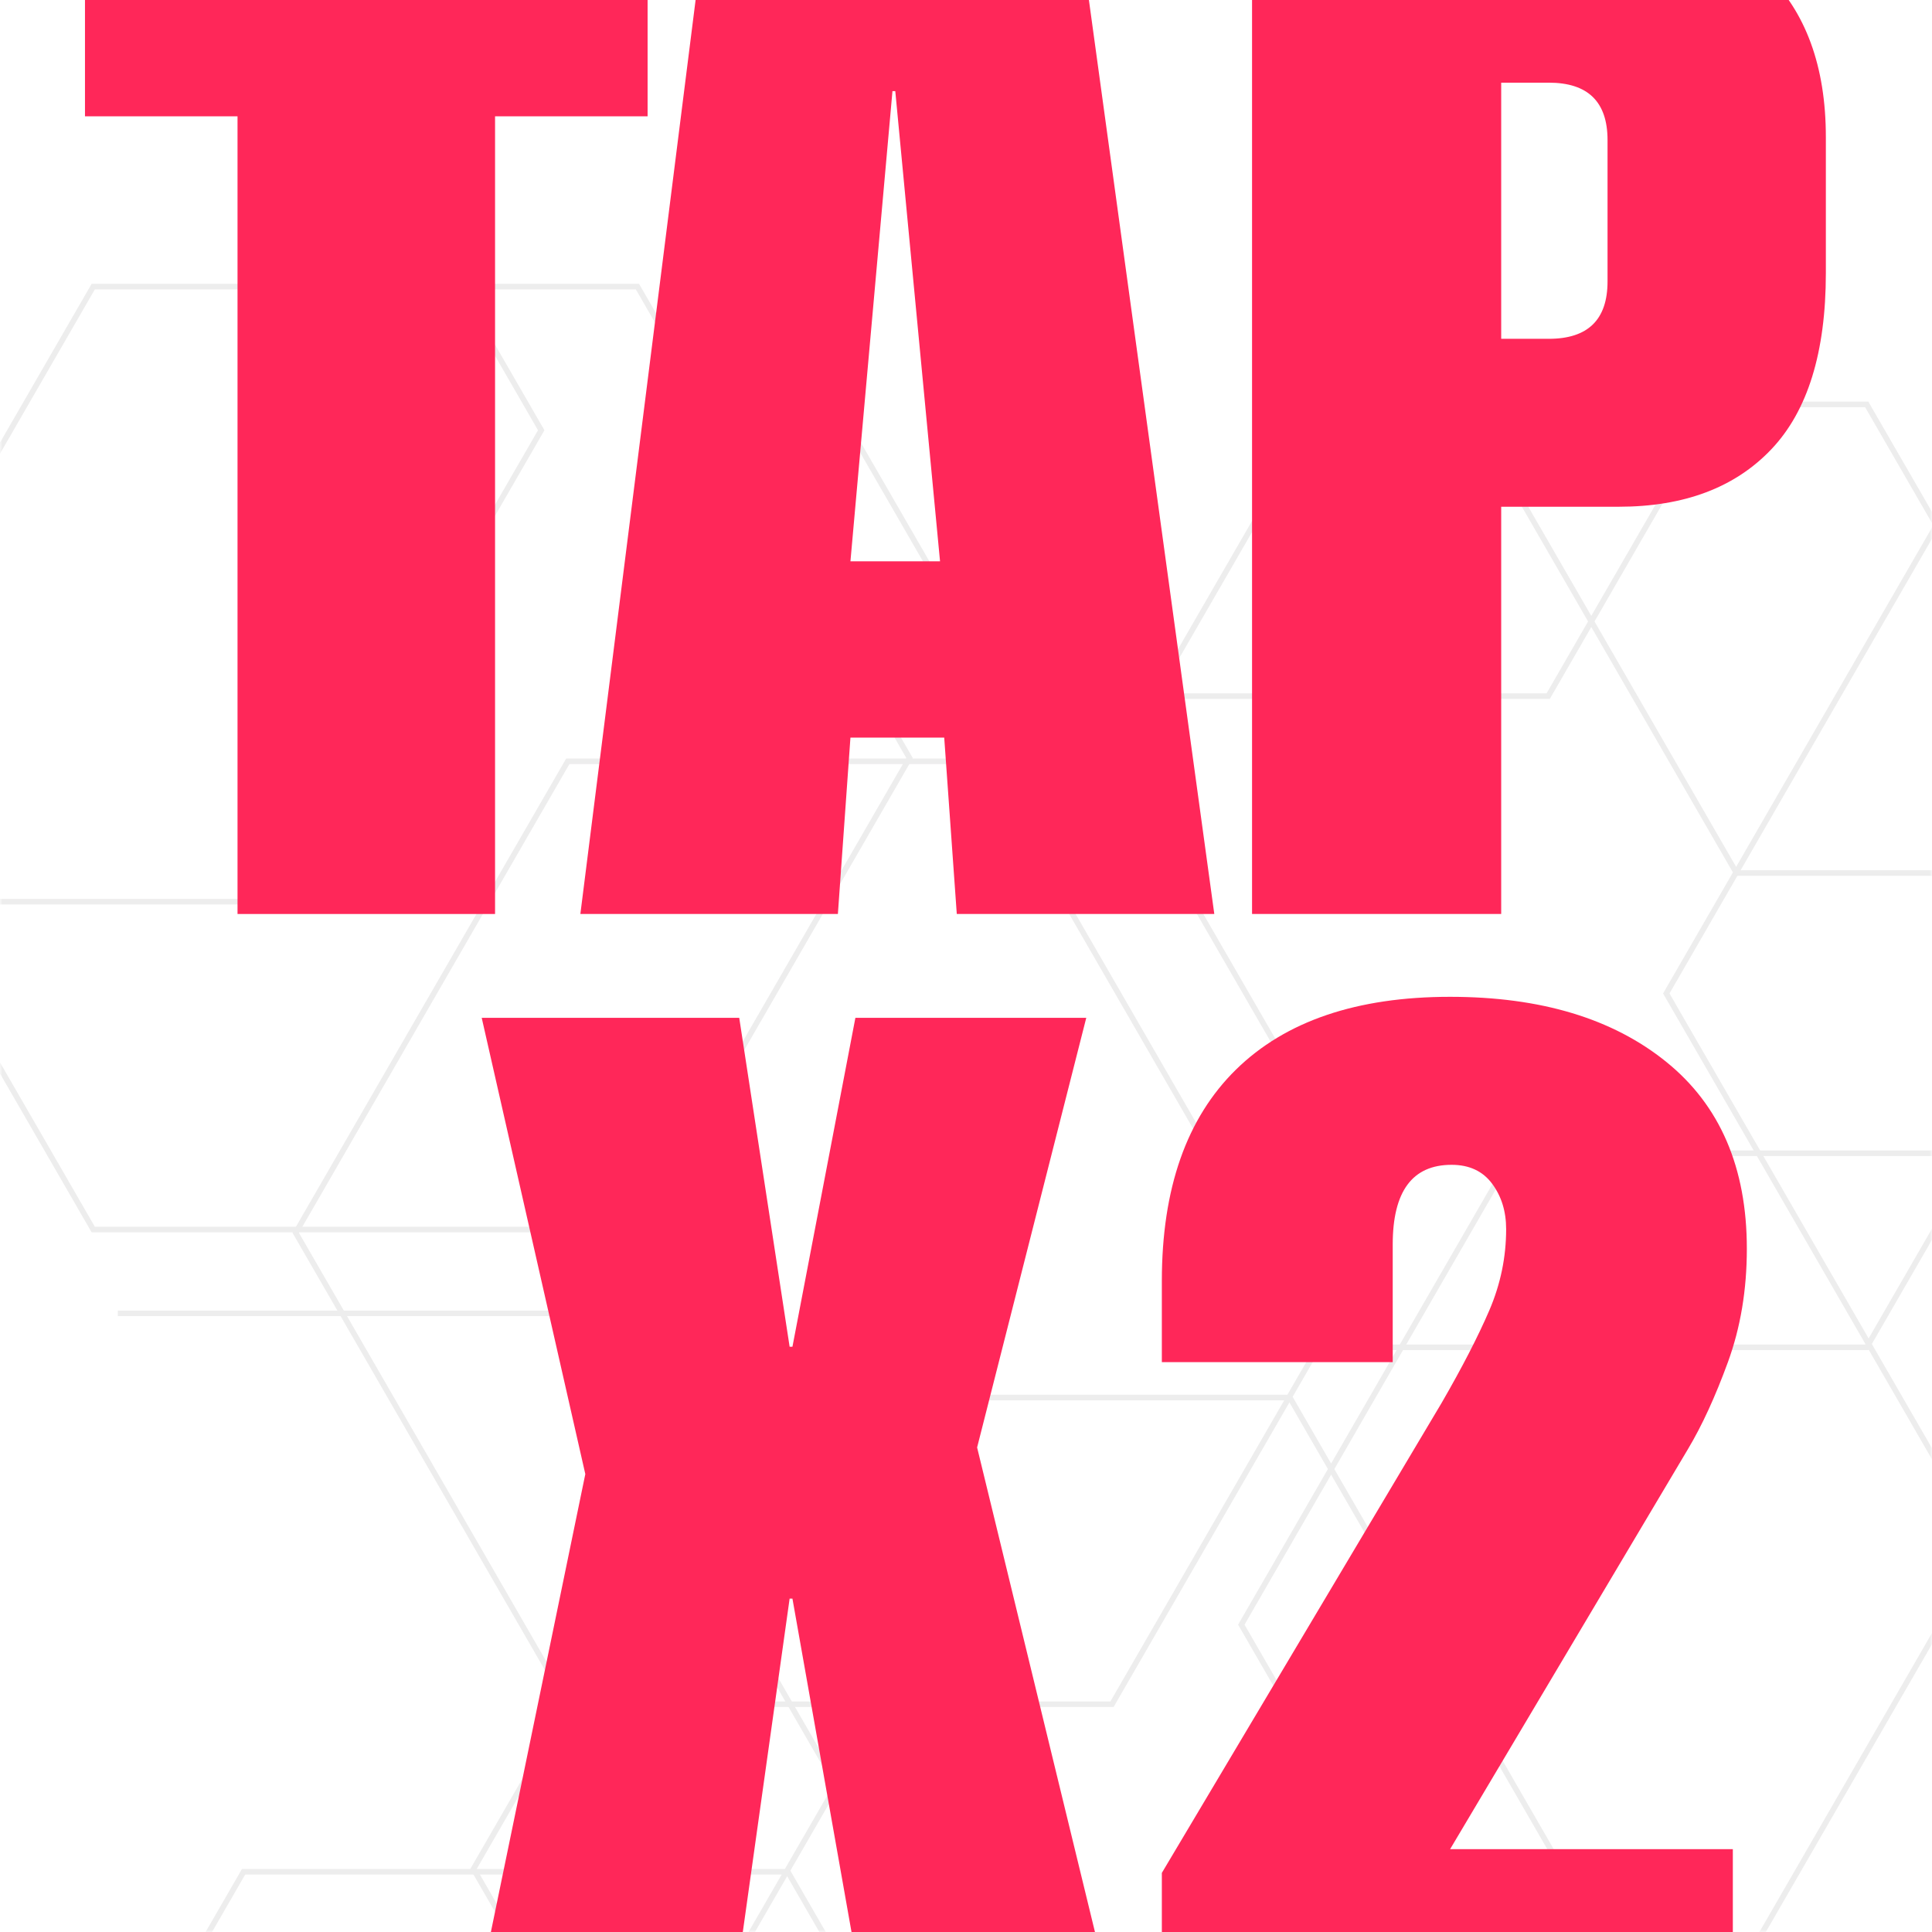 <svg xmlns="http://www.w3.org/2000/svg" xmlns:xlink="http://www.w3.org/1999/xlink" width="500" zoomAndPan="magnify" viewBox="0 0 375 375" height="500" preserveAspectRatio="xMidYMid meet" version="1.2"><defs><filter x="0%" y="0%" width="100%" filterUnits="objectBoundingBox" id="9454b56c7d" height="100%"><feColorMatrix values="0 0 0 0 1 0 0 0 0 1 0 0 0 0 1 0 0 0 1 0" type="matrix" in="SourceGraphic"/></filter><clipPath id="a81660c36e"><path d="M 322.418 100.781 L 375 100.781 L 375 284.879 L 322.418 284.879 Z M 322.418 100.781 "/></clipPath><clipPath id="86ddb38577"><path d="M 91 270.305 L 304 270.305 L 304 375 L 91 375 Z M 91 270.305 "/></clipPath><clipPath id="bf10a5acda"><path d="M 22.871 362.621 L 206.375 362.621 L 206.375 375 L 22.871 375 Z M 22.871 362.621 "/></clipPath><clipPath id="f00e34fdd4"><path d="M 22.871 254.105 L 163.199 254.105 L 163.199 375 L 22.871 375 Z M 22.871 254.105 "/></clipPath><clipPath id="a3b5a90d20"><path d="M 322.418 315.113 L 375 315.113 L 375 375 L 322.418 375 Z M 322.418 315.113 "/></clipPath><clipPath id="65e50c4982"><path d="M 283.559 83.508 L 375 83.508 L 375 170.426 L 283.559 170.426 Z M 283.559 83.508 "/></clipPath><clipPath id="579889737f"><rect x="0" width="375" y="0" height="375"/></clipPath></defs><g id="1cf307655e"><g mask="url(#650ba334ab)" transform="matrix(1,0,0,1,0,0)"><g clip-path="url(#579889737f)"><path style=" stroke:none;fill-rule:nonzero;fill:#656263;fill-opacity:1;" d="M 124.043 55.094 L 17.785 55.094 L -35.344 147.137 L 17.785 239.188 L 124.043 239.188 L 177.172 147.137 Z M 123.418 56.172 L 175.922 147.137 L 123.418 238.105 L 18.406 238.105 L -34.098 147.137 L 18.406 56.172 L 123.418 56.172 "/><path style=" stroke:none;fill-rule:nonzero;fill:#656263;fill-opacity:1;" d="M 52.543 -8.539 L -53.711 -8.539 L -106.844 83.508 L -53.711 175.555 L 52.543 175.555 L 105.672 83.508 Z M 51.922 -7.461 L 104.426 83.508 L 51.918 174.477 L -53.09 174.477 L -105.594 83.508 L -53.09 -7.461 L 51.922 -7.461 "/><path style=" stroke:none;fill-rule:nonzero;fill:#656263;fill-opacity:1;" d="M 300.816 -48.434 L 194.559 -48.434 L 141.43 43.609 L 194.559 135.66 L 300.816 135.66 L 353.945 43.609 Z M 300.195 -47.355 L 352.699 43.609 L 300.191 134.578 L 195.184 134.578 L 142.676 43.609 L 195.184 -47.355 L 300.195 -47.355 "/><path style=" stroke:none;fill-rule:nonzero;fill:#656263;fill-opacity:1;" d="M 216.152 147.23 L 109.898 147.23 L 56.77 239.277 L 109.898 331.324 L 216.152 331.324 L 269.281 239.277 Z M 215.531 148.309 L 268.035 239.277 L 215.531 330.246 L 110.52 330.246 L 58.016 239.277 L 110.52 148.309 L 215.531 148.309 "/><path style=" stroke:none;fill-rule:nonzero;fill:#656263;fill-opacity:1;" d="M 362.641 77.953 L 256.387 77.953 L 203.258 170.004 L 256.387 262.051 L 362.641 262.051 L 415.77 170.004 Z M 362.02 79.035 L 414.523 170.004 L 362.02 260.969 L 257.008 260.969 L 204.504 170.004 L 257.008 79.035 L 362.02 79.035 "/><path style=" stroke:none;fill-rule:nonzero;fill:#656263;fill-opacity:1;" d="M 399.703 223.301 L 293.445 223.301 L 240.316 315.348 L 293.445 407.395 L 399.703 407.395 L 452.832 315.348 Z M 399.082 224.379 L 451.582 315.348 L 399.078 406.316 L 294.07 406.316 L 241.562 315.348 L 294.07 224.379 L 399.082 224.379 "/><g clip-rule="nonzero" clip-path="url(#a81660c36e)"><path style=" stroke:none;fill-rule:nonzero;fill:#656263;fill-opacity:1;" d="M 482.188 100.781 L 375.93 100.781 L 322.801 192.828 L 375.93 284.875 L 482.188 284.875 L 535.316 192.828 Z M 481.562 101.863 L 534.066 192.828 L 481.562 283.797 L 376.555 283.797 L 324.047 192.828 L 376.555 101.863 L 481.562 101.863 "/></g><g clip-rule="nonzero" clip-path="url(#86ddb38577)"><path style=" stroke:none;fill-rule:nonzero;fill:#656263;fill-opacity:1;" d="M 250.668 270.723 L 144.41 270.723 L 91.281 362.773 L 144.41 454.816 L 250.668 454.816 L 303.797 362.773 Z M 250.047 271.805 L 302.551 362.773 L 250.047 453.738 L 145.035 453.738 L 92.527 362.773 L 145.035 271.805 L 250.047 271.805 "/></g><g clip-rule="nonzero" clip-path="url(#bf10a5acda)"><path style=" stroke:none;fill-rule:nonzero;fill:#656263;fill-opacity:1;" d="M 153.223 362.773 L 46.965 362.773 L -6.164 454.816 L 46.965 546.867 L 153.223 546.867 L 206.352 454.816 Z M 152.602 363.852 L 205.105 454.816 L 152.602 545.785 L 47.59 545.785 L -4.914 454.816 L 47.59 363.852 L 152.602 363.852 "/></g><g clip-rule="nonzero" clip-path="url(#f00e34fdd4)"><path style=" stroke:none;fill-rule:nonzero;fill:#656263;fill-opacity:1;" d="M 109.898 254.383 L 3.641 254.383 L -49.488 346.43 L 3.641 438.477 L 109.895 438.477 L 163.027 346.43 Z M 109.273 255.461 L 161.777 346.43 L 109.273 437.398 L 4.262 437.398 L -48.242 346.43 L 4.262 255.461 L 109.273 255.461 "/></g><g clip-rule="nonzero" clip-path="url(#a3b5a90d20)"><path style=" stroke:none;fill-rule:nonzero;fill:#656263;fill-opacity:1;" d="M 482.188 315.348 L 375.93 315.348 L 322.801 407.395 L 375.93 499.445 L 482.188 499.445 L 535.316 407.395 Z M 481.562 316.43 L 534.066 407.395 L 481.562 498.363 L 376.555 498.363 L 324.047 407.395 L 376.555 316.43 L 481.562 316.43 "/></g><g clip-rule="nonzero" clip-path="url(#65e50c4982)"><path style=" stroke:none;fill-rule:nonzero;fill:#656263;fill-opacity:1;" d="M 443.004 -14.094 L 336.746 -14.094 L 283.617 77.953 L 336.746 170.004 L 443.004 170.004 L 496.133 77.953 Z M 442.383 -13.012 L 494.887 77.953 L 442.379 168.922 L 337.367 168.922 L 284.863 77.953 L 337.367 -13.012 L 442.383 -13.012 "/></g></g><mask id="650ba334ab"><g filter="url(#9454b56c7d)"><rect x="0" width="375" y="0" height="375" style="fill:#000000;fill-opacity:0.12;stroke:none;"/></g></mask></g><g style="fill:#ff2759;fill-opacity:1;"><g transform="translate(15.948, 177.405)"><path style="stroke:none" d="M 109.75 -154.828 L 80.141 -154.828 L 80.141 0 L 30.156 0 L 30.156 -154.828 L 0.547 -154.828 L 0.547 -193.953 L 109.75 -193.953 Z M 109.75 -154.828 "/></g></g><g style="fill:#ff2759;fill-opacity:1;"><g transform="translate(111.289, 177.405)"><path style="stroke:none" d="M 124.406 0 L 74.422 0 L 71.984 -34.234 L 53.781 -34.234 L 51.344 0 L 1.359 0 L 25.812 -193.953 L 97.797 -193.953 Z M 53.781 -68.453 L 71.172 -68.453 L 62.484 -159.719 L 61.938 -159.719 Z M 53.781 -68.453 "/></g></g><g style="fill:#ff2759;fill-opacity:1;"><g transform="translate(237.053, 177.405)"><path style="stroke:none" d="M 117.344 -150.766 L 117.344 -124.406 C 117.344 -109.02 113.812 -97.613 106.75 -90.188 C 99.688 -82.758 89.816 -79.047 77.141 -79.047 L 54.328 -79.047 L 54.328 0 L 5.969 0 L 5.969 -193.953 L 72.531 -193.953 C 86.832 -193.953 97.875 -190.191 105.656 -182.672 C 113.445 -175.16 117.344 -164.523 117.344 -150.766 Z M 74.969 -122.781 L 74.969 -150.219 C 74.969 -157.645 71.164 -161.359 63.562 -161.359 L 54.328 -161.359 L 54.328 -111.641 L 63.562 -111.641 C 71.164 -111.641 74.969 -115.352 74.969 -122.781 Z M 74.969 -122.781 "/></g></g><g style="fill:#ff2759;fill-opacity:1;"><g transform="translate(357.662, 177.405)"><path style="stroke:none" d=""/></g></g><g style="fill:#ff2759;fill-opacity:1;"><g transform="translate(91.328, 391.512)"><path style="stroke:none" d="M 61.938 -130.109 L 62.484 -130.109 L 74.703 -193.953 L 119.516 -193.953 L 98.328 -110.562 L 125.219 0 L 76.875 0 L 62.484 -81.219 L 61.938 -81.219 L 50.531 0 L 0.547 0 L 22.281 -105.391 L 2.172 -193.953 L 52.156 -193.953 Z M 61.938 -130.109 "/></g></g><g style="fill:#ff2759;fill-opacity:1;"><g transform="translate(217.092, 391.512)"><path style="stroke:none" d="M 64.375 -198.031 C 81.945 -198.031 95.938 -193.816 106.344 -185.391 C 116.758 -176.973 121.969 -164.883 121.969 -149.125 C 121.969 -141.156 120.742 -133.82 118.297 -127.125 C 115.848 -120.426 113.27 -114.812 110.562 -110.281 L 64.375 -32.594 L 119.25 -32.594 L 119.25 0 L 8.422 0 L 8.422 -27.984 L 62.75 -119.25 C 66.727 -126.133 69.805 -132.109 71.984 -137.172 C 74.16 -142.242 75.25 -147.5 75.25 -152.938 C 75.25 -156.375 74.344 -159.312 72.531 -161.75 C 70.719 -164.195 68.094 -165.422 64.656 -165.422 C 57.039 -165.422 53.234 -160.266 53.234 -149.953 L 53.234 -127.125 L 8.422 -127.125 L 8.422 -142.891 C 8.422 -160.816 13.219 -174.488 22.812 -183.906 C 32.414 -193.32 46.27 -198.031 64.375 -198.031 Z M 64.375 -198.031 "/></g></g></g></svg>